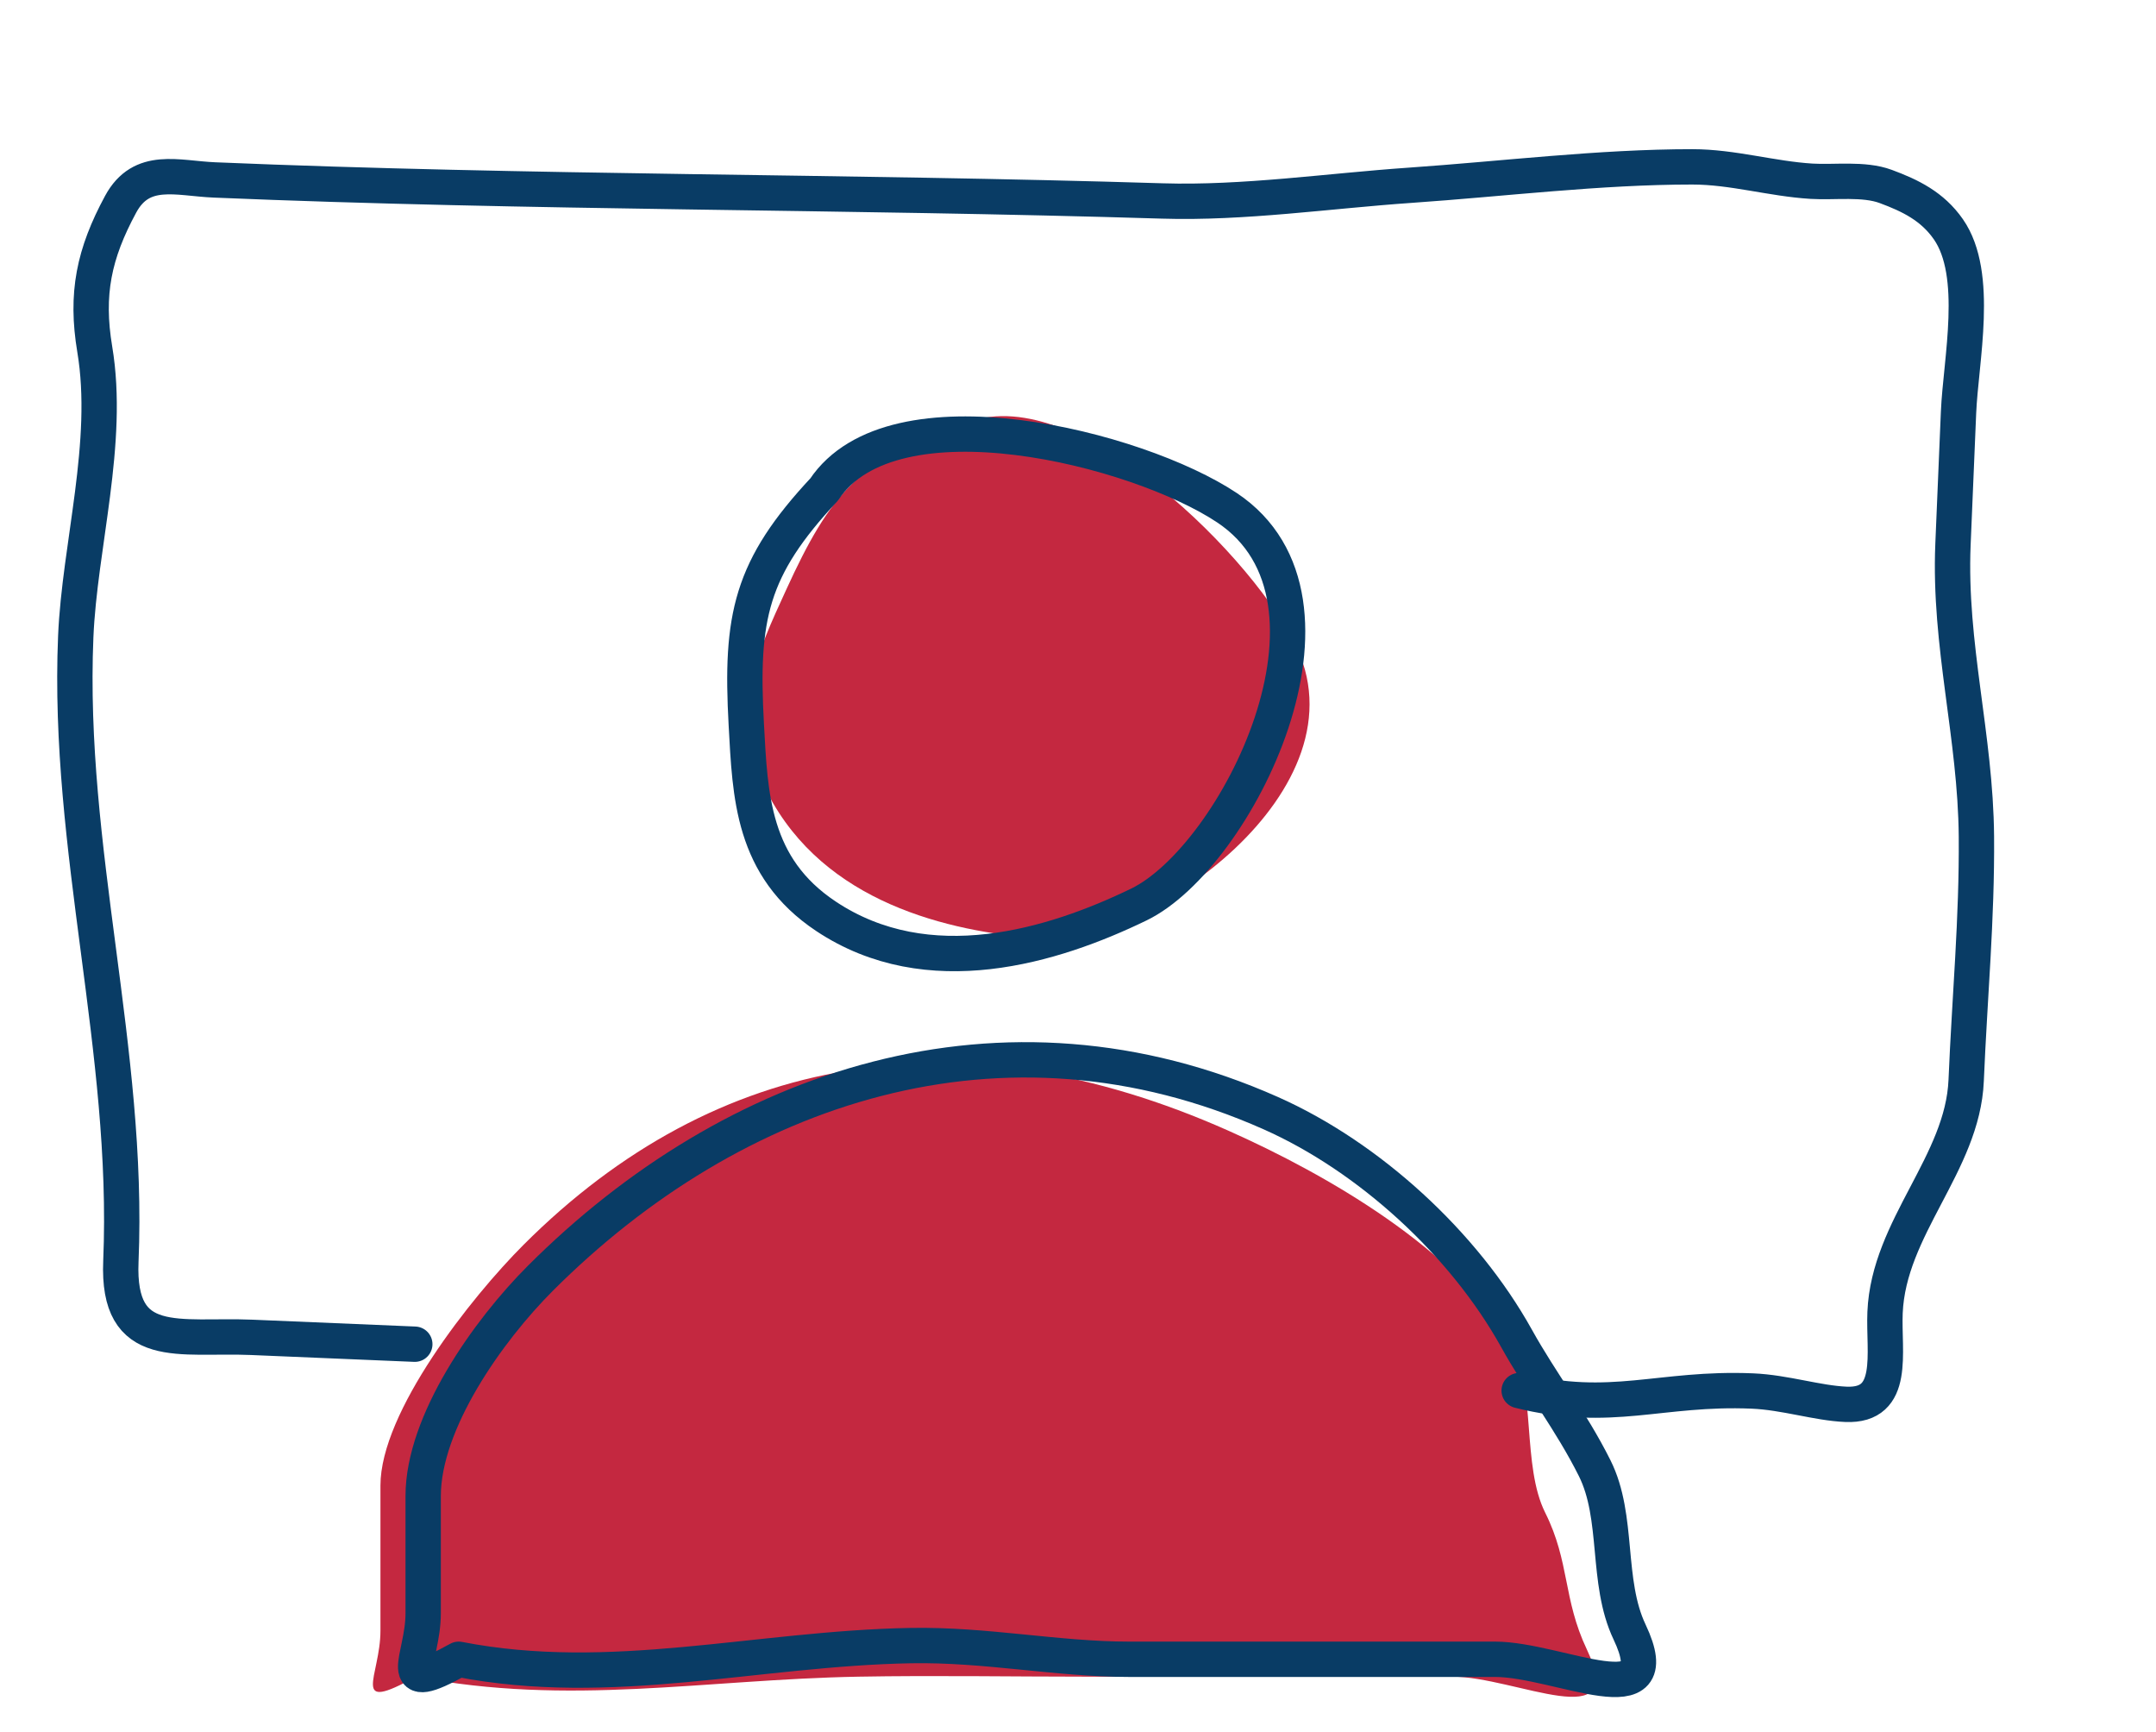 <svg width="61" height="49" viewBox="0 0 61 49" fill="none" xmlns="http://www.w3.org/2000/svg">
<path d="M22.248 16.674C23.483 13.972 24.35 12.941 27.131 12.062C30.106 10.524 35.215 15.456 36.613 18.161C38.778 22.346 32.373 26.77 29.419 26.549C26.816 26.354 23.317 25.531 21.72 22.441C20.565 20.209 21.436 18.45 22.248 16.674Z" fill="#C42840"/>
<path d="M24.292 47.43C19.943 47.508 16.087 48.273 11.769 47.43C9.863 48.489 10.764 47.43 10.764 46.129V42.023C10.764 39.941 13.325 36.702 14.815 35.211C20.266 29.761 27.161 28.61 34.748 31.982C37.522 33.215 41.279 35.368 42.772 38.054C43.463 39.299 43.055 41.465 43.719 42.792C44.417 44.189 44.218 45.227 44.896 46.658C46.067 49.13 42.885 47.43 41.089 47.43L30.735 47.43C28.691 47.43 26.428 47.392 24.292 47.43Z" fill="#C42840"/>
<path d="M25.765 46.551C21.416 46.629 17.296 47.78 12.978 46.938C11.072 47.997 11.973 46.938 11.973 45.637V42.319C11.973 40.236 13.799 37.65 15.29 36.159C20.74 30.709 28.37 28.118 35.956 31.49C38.731 32.723 41.416 35.176 42.908 37.862C43.599 39.107 44.454 40.203 45.118 41.531C45.816 42.927 45.427 44.735 46.105 46.165C47.276 48.638 44.094 46.938 42.298 46.938L31.944 46.938C29.899 46.938 27.902 46.513 25.765 46.551Z" stroke="#093C65" stroke-linecap="round" stroke-linejoin="round"/>
<path d="M21.115 20.497C20.947 17.444 21.238 16.073 23.32 13.844C25.263 10.927 32.182 12.675 34.716 14.363C38.637 16.975 34.979 24.251 32.222 25.587C29.793 26.765 26.263 27.847 23.368 25.919C21.276 24.526 21.226 22.504 21.115 20.497Z" stroke="#093C65" stroke-linecap="round" stroke-linejoin="round"/>
<path d="M42.982 39.337C45.59 39.989 46.965 39.239 49.581 39.349C50.508 39.388 51.413 39.692 52.229 39.726C53.654 39.786 53.286 38.264 53.334 37.129C53.435 34.715 55.53 32.918 55.629 30.565C55.729 28.181 55.937 26.004 55.919 23.665C55.896 20.82 55.136 18.249 55.256 15.397C55.309 14.154 55.361 12.91 55.413 11.667C55.475 10.193 56.018 7.769 55.126 6.486C54.673 5.835 54.048 5.532 53.354 5.275C52.731 5.043 51.902 5.167 51.257 5.127C50.123 5.058 49.025 4.72 47.88 4.72C45.249 4.72 42.529 5.059 39.894 5.241C37.604 5.399 35.181 5.756 32.892 5.685C23.956 5.409 14.979 5.465 6.065 5.09C5.019 5.046 4.006 4.684 3.414 5.776C2.656 7.177 2.419 8.314 2.681 9.881C3.123 12.521 2.251 15.44 2.143 18.01C1.891 24.016 3.671 29.708 3.42 35.682C3.311 38.274 5.074 37.745 7.116 37.831C9.055 37.913 9.772 37.943 11.736 38.025" stroke="#093C65" stroke-linecap="round" stroke-linejoin="round"/>
</svg>
